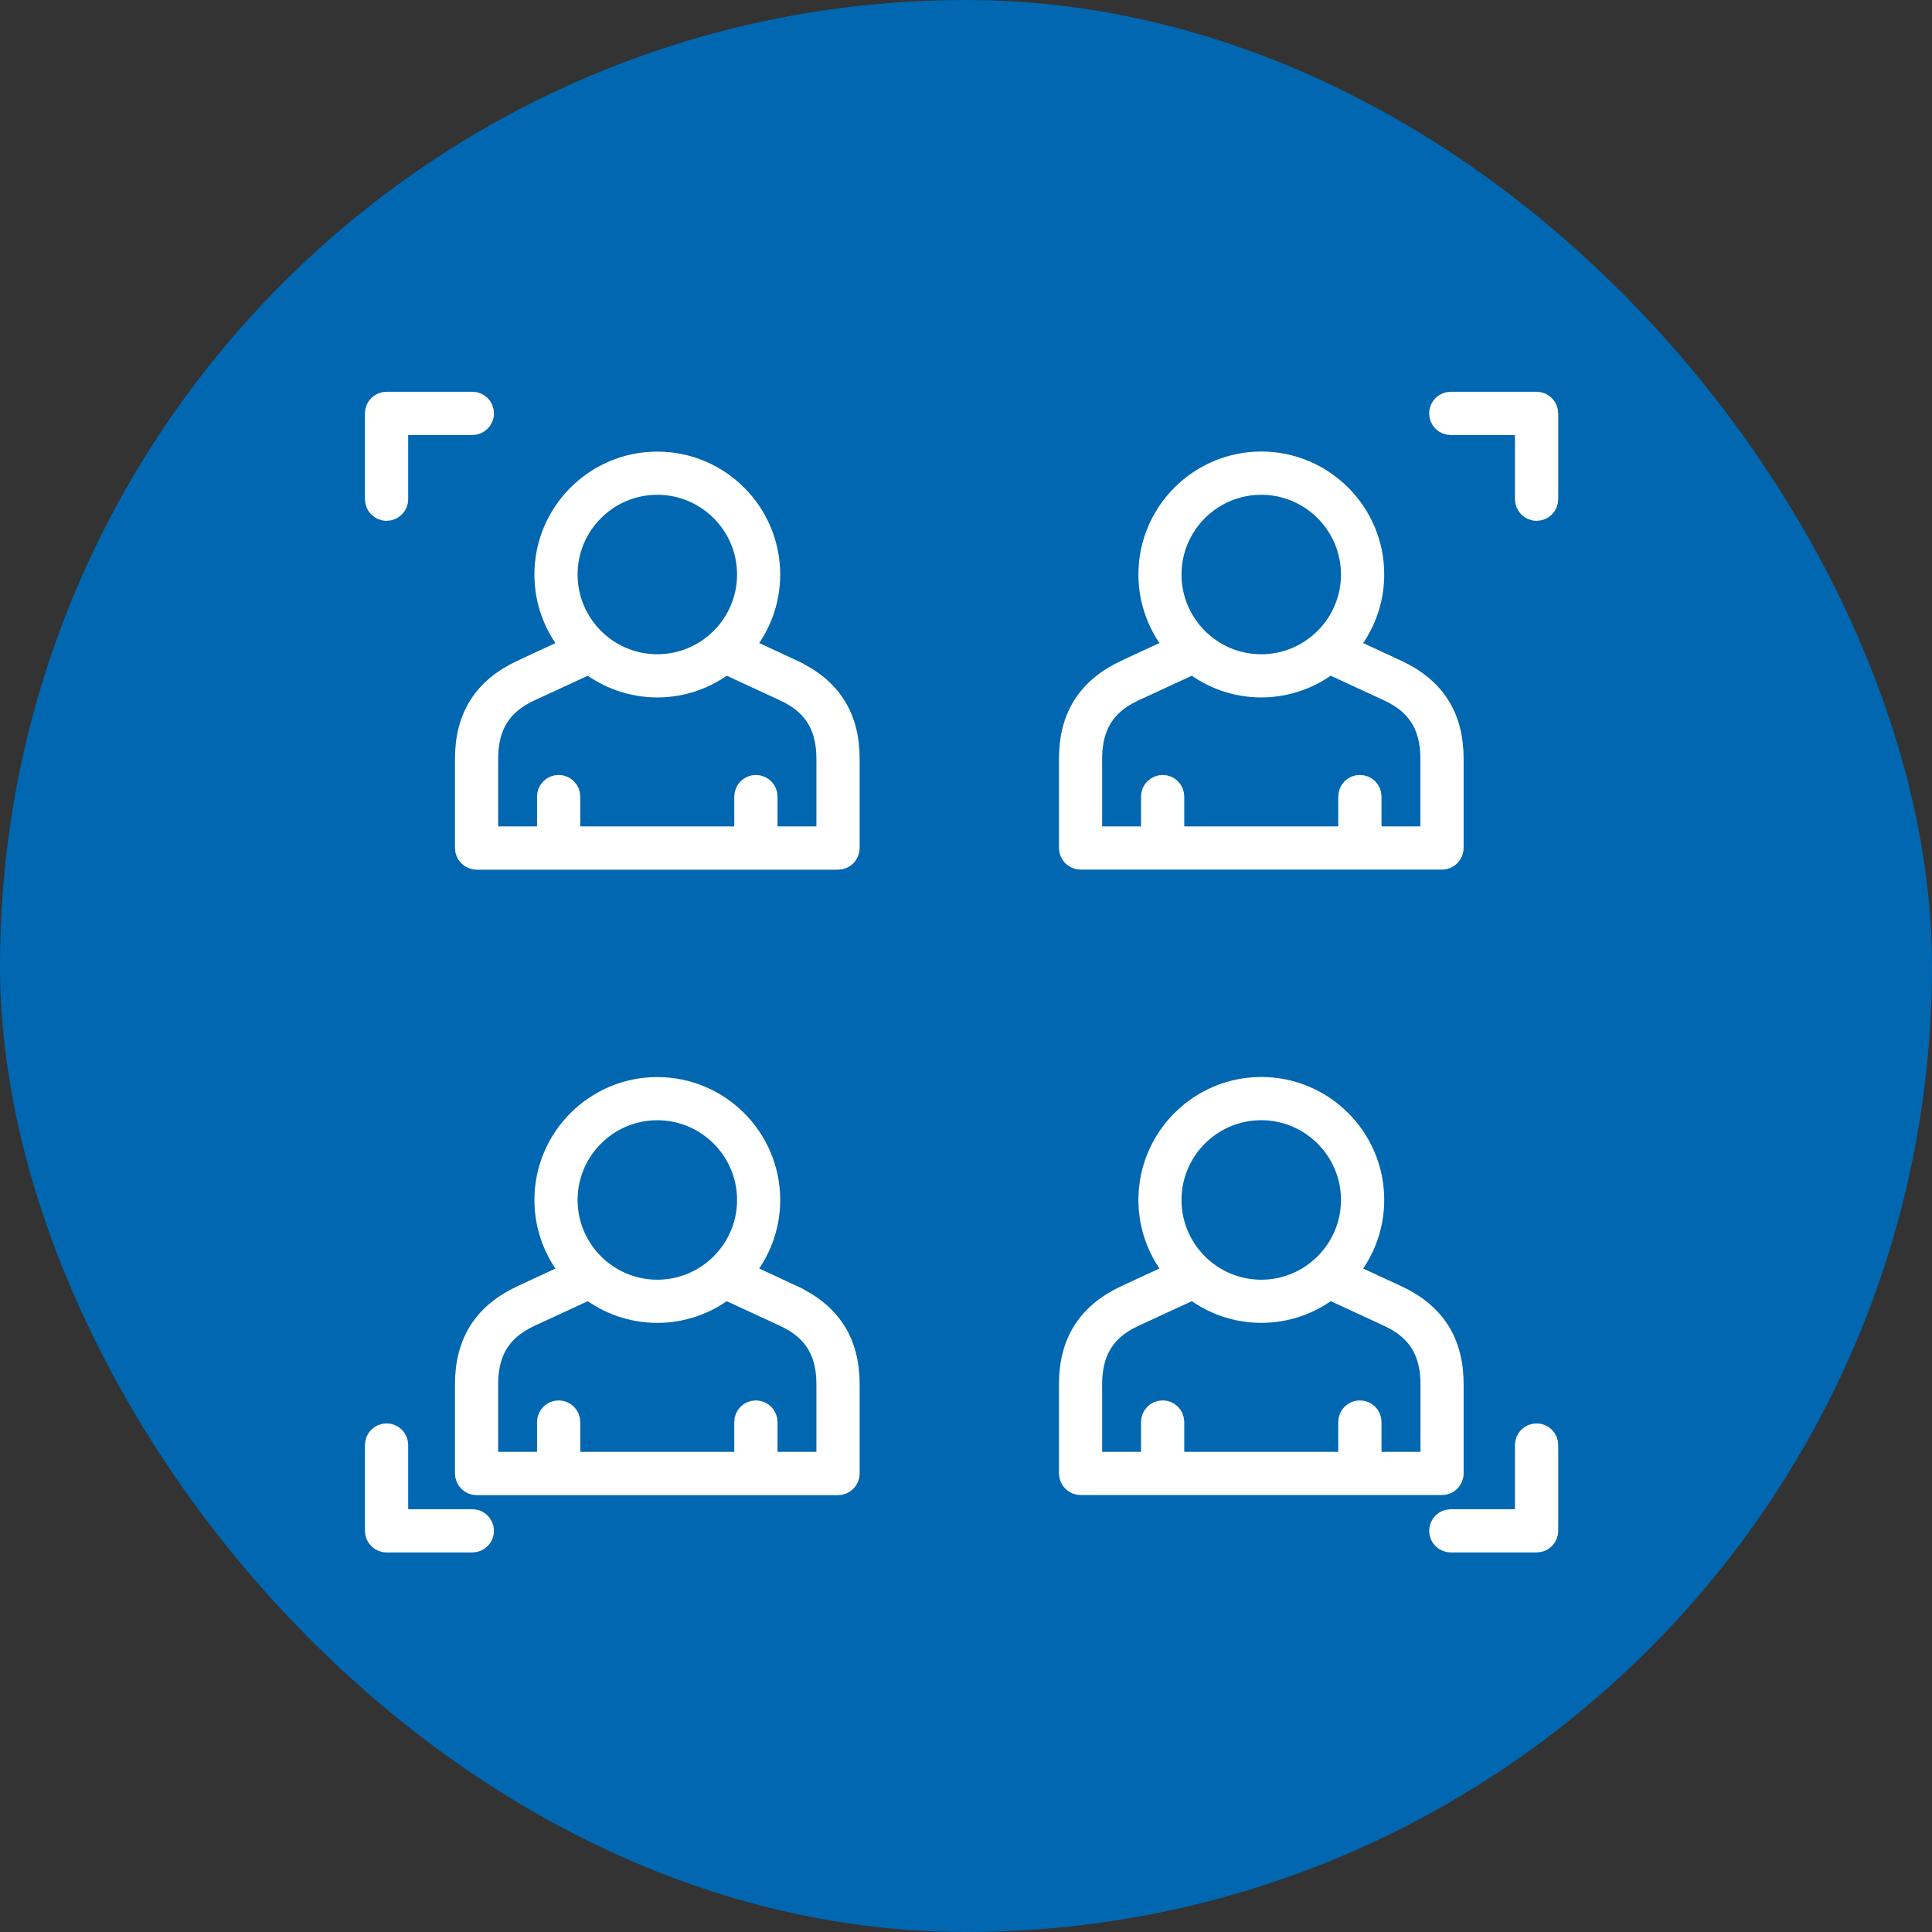 <svg width="72" height="72" viewBox="0 0 72 72" fill="none" xmlns="http://www.w3.org/2000/svg">
<rect x="0" y="0" width="72" height="72" fill="#333333" stroke="none"/>
<rect width="72" height="72" rx="36" fill="#0067B0"/>
<path d="M14.406 19.009C14.629 19.009 14.812 18.829 14.812 18.604V15.812H17.604C17.826 15.812 18.009 15.632 18.009 15.406C18.009 15.18 17.829 15 17.604 15H14.406C14.183 15 14 15.18 14 15.406V18.604C14 18.826 14.18 19.009 14.406 19.009Z" fill="white" stroke="white" stroke-width="0.8"/>
<path d="M57.264 15H54.066C53.843 15 53.66 15.18 53.66 15.406C53.66 15.632 53.84 15.812 54.066 15.812H56.858V18.604C56.858 18.826 57.038 19.009 57.264 19.009C57.49 19.009 57.67 18.829 57.67 18.604V15.406C57.67 15.183 57.49 15 57.264 15Z" fill="white" stroke="white" stroke-width="0.8"/>
<path d="M57.264 53.446C57.041 53.446 56.858 53.626 56.858 53.852V56.644H54.066C53.844 56.644 53.661 56.824 53.661 57.05C53.661 57.275 53.841 57.455 54.066 57.455H57.264C57.487 57.455 57.67 57.275 57.67 57.05V53.852C57.67 53.629 57.49 53.446 57.264 53.446Z" fill="white" stroke="white" stroke-width="0.8"/>
<path d="M18.009 57.05C18.009 56.827 17.829 56.644 17.604 56.644H14.812V53.852C14.812 53.629 14.632 53.446 14.406 53.446C14.18 53.446 14 53.626 14 53.852V57.05C14 57.272 14.18 57.455 14.406 57.455H17.604C17.826 57.455 18.009 57.275 18.009 57.05Z" fill="white" stroke="white" stroke-width="0.8"/>
<path d="M39.865 31.602C39.865 31.825 40.045 32.008 40.271 32.008H53.74C53.962 32.008 54.145 31.828 54.145 31.602V28.273C54.145 26.717 53.462 25.643 52.055 24.987C51.726 24.834 50.987 24.492 50.182 24.12C50.807 23.388 51.186 22.442 51.186 21.407C51.186 19.101 49.309 17.227 47.005 17.227C44.702 17.227 42.825 19.104 42.825 21.407C42.825 22.442 43.204 23.388 43.829 24.12C43.023 24.489 42.285 24.831 41.956 24.987C40.549 25.643 39.865 26.717 39.865 28.273V31.602ZM47.002 18.039C48.861 18.039 50.374 19.552 50.374 21.411C50.374 23.269 48.861 24.782 47.002 24.782C45.144 24.782 43.631 23.269 43.631 21.411C43.631 19.552 45.144 18.039 47.002 18.039ZM40.674 28.273C40.674 26.68 41.541 26.073 42.294 25.722C42.663 25.551 43.545 25.142 44.461 24.721C45.166 25.264 46.047 25.591 47.002 25.591C47.958 25.591 48.839 25.264 49.547 24.721C50.459 25.142 51.341 25.548 51.714 25.722C52.467 26.073 53.334 26.68 53.334 28.273V31.196H51.085V29.686C51.085 29.463 50.905 29.28 50.679 29.28C50.453 29.28 50.273 29.46 50.273 29.686V31.196H43.734V29.686C43.734 29.463 43.554 29.28 43.329 29.28C43.103 29.28 42.923 29.46 42.923 29.686V31.196H40.674V28.273Z" fill="white" stroke="white" stroke-width="0.8"/>
<path d="M52.055 48.295C51.726 48.14 50.987 47.801 50.182 47.429C50.807 46.696 51.186 45.751 51.186 44.716C51.186 42.409 49.309 40.536 47.005 40.536C44.702 40.536 42.825 42.412 42.825 44.716C42.825 45.751 43.204 46.696 43.829 47.429C43.023 47.798 42.285 48.14 41.956 48.295C40.549 48.951 39.865 50.025 39.865 51.581V54.91C39.865 55.133 40.045 55.316 40.271 55.316H53.74C53.962 55.316 54.145 55.136 54.145 54.91V51.581C54.145 50.025 53.462 48.951 52.055 48.295ZM47.002 41.347C48.861 41.347 50.374 42.861 50.374 44.719C50.374 46.577 48.861 48.091 47.002 48.091C45.144 48.091 43.631 46.577 43.631 44.719C43.631 42.861 45.144 41.347 47.002 41.347ZM53.334 54.505H51.085V52.994C51.085 52.772 50.905 52.588 50.679 52.588C50.453 52.588 50.273 52.768 50.273 52.994V54.505H43.734V52.994C43.734 52.772 43.554 52.588 43.329 52.588C43.103 52.588 42.923 52.768 42.923 52.994V54.505H40.674V51.581C40.674 49.989 41.541 49.382 42.294 49.031C42.663 48.86 43.545 48.451 44.461 48.03C45.166 48.573 46.047 48.899 47.005 48.899C47.964 48.899 48.842 48.573 49.55 48.03C50.462 48.451 51.344 48.857 51.717 49.031C52.47 49.382 53.337 49.992 53.337 51.581V54.505H53.334Z" fill="white" stroke="white" stroke-width="0.8"/>
<path d="M29.546 24.987C28.823 24.648 28.206 24.361 27.676 24.117C28.298 23.388 28.676 22.442 28.676 21.411C28.676 19.104 26.8 17.23 24.496 17.23C22.192 17.23 20.316 19.107 20.316 21.411C20.316 22.445 20.694 23.391 21.32 24.123C20.514 24.492 19.776 24.834 19.446 24.99C18.04 25.646 17.356 26.72 17.356 28.276V31.605C17.356 31.828 17.536 32.011 17.762 32.011H31.23C31.453 32.011 31.636 31.831 31.636 31.605V28.276C31.636 26.72 30.953 25.646 29.546 24.99V24.987ZM24.496 18.039C26.354 18.039 27.868 19.552 27.868 21.411C27.868 23.269 26.354 24.782 24.496 24.782C22.638 24.782 21.125 23.269 21.125 21.411C21.125 19.552 22.638 18.039 24.496 18.039ZM30.825 31.196H28.576V29.686C28.576 29.463 28.396 29.28 28.17 29.28C27.944 29.28 27.764 29.46 27.764 29.686V31.196H21.225V29.686C21.225 29.463 21.045 29.28 20.819 29.28C20.594 29.28 20.414 29.46 20.414 29.686V31.196H18.165V28.273C18.165 26.68 19.031 26.073 19.785 25.722C20.157 25.548 21.036 25.142 21.951 24.721C22.656 25.265 23.538 25.591 24.496 25.591C25.454 25.591 26.333 25.265 27.038 24.721C27.95 25.142 28.832 25.548 29.204 25.722C29.958 26.073 30.825 26.68 30.825 28.273V31.196Z" fill="white" stroke="white" stroke-width="0.8"/>
<path d="M29.546 48.296C28.823 47.957 28.206 47.67 27.676 47.426C28.298 46.697 28.676 45.751 28.676 44.72C28.676 42.413 26.8 40.539 24.496 40.539C22.192 40.539 20.316 42.416 20.316 44.72C20.316 45.754 20.694 46.7 21.32 47.432C20.514 47.801 19.776 48.143 19.446 48.299C18.04 48.955 17.356 50.029 17.356 51.585V54.914C17.356 55.137 17.536 55.32 17.762 55.32H31.23C31.453 55.32 31.636 55.14 31.636 54.914V51.585C31.636 50.029 30.953 48.955 29.546 48.299V48.296ZM24.496 41.348C26.354 41.348 27.868 42.861 27.868 44.72C27.868 46.578 26.354 48.091 24.496 48.091C22.638 48.091 21.125 46.578 21.125 44.72C21.125 42.861 22.638 41.348 24.496 41.348ZM30.825 54.505H28.576V52.995C28.576 52.772 28.396 52.589 28.17 52.589C27.944 52.589 27.764 52.769 27.764 52.995V54.505H21.225V52.995C21.225 52.772 21.045 52.589 20.819 52.589C20.594 52.589 20.414 52.769 20.414 52.995V54.505H18.165V51.582C18.165 49.989 19.031 49.382 19.785 49.031C20.16 48.857 21.039 48.451 21.951 48.03C22.656 48.573 23.538 48.9 24.496 48.9C25.454 48.9 26.333 48.573 27.038 48.03C27.95 48.451 28.832 48.857 29.204 49.031C29.958 49.382 30.825 49.989 30.825 51.582V54.505Z" fill="white" stroke="white" stroke-width="0.8"/>
</svg>
